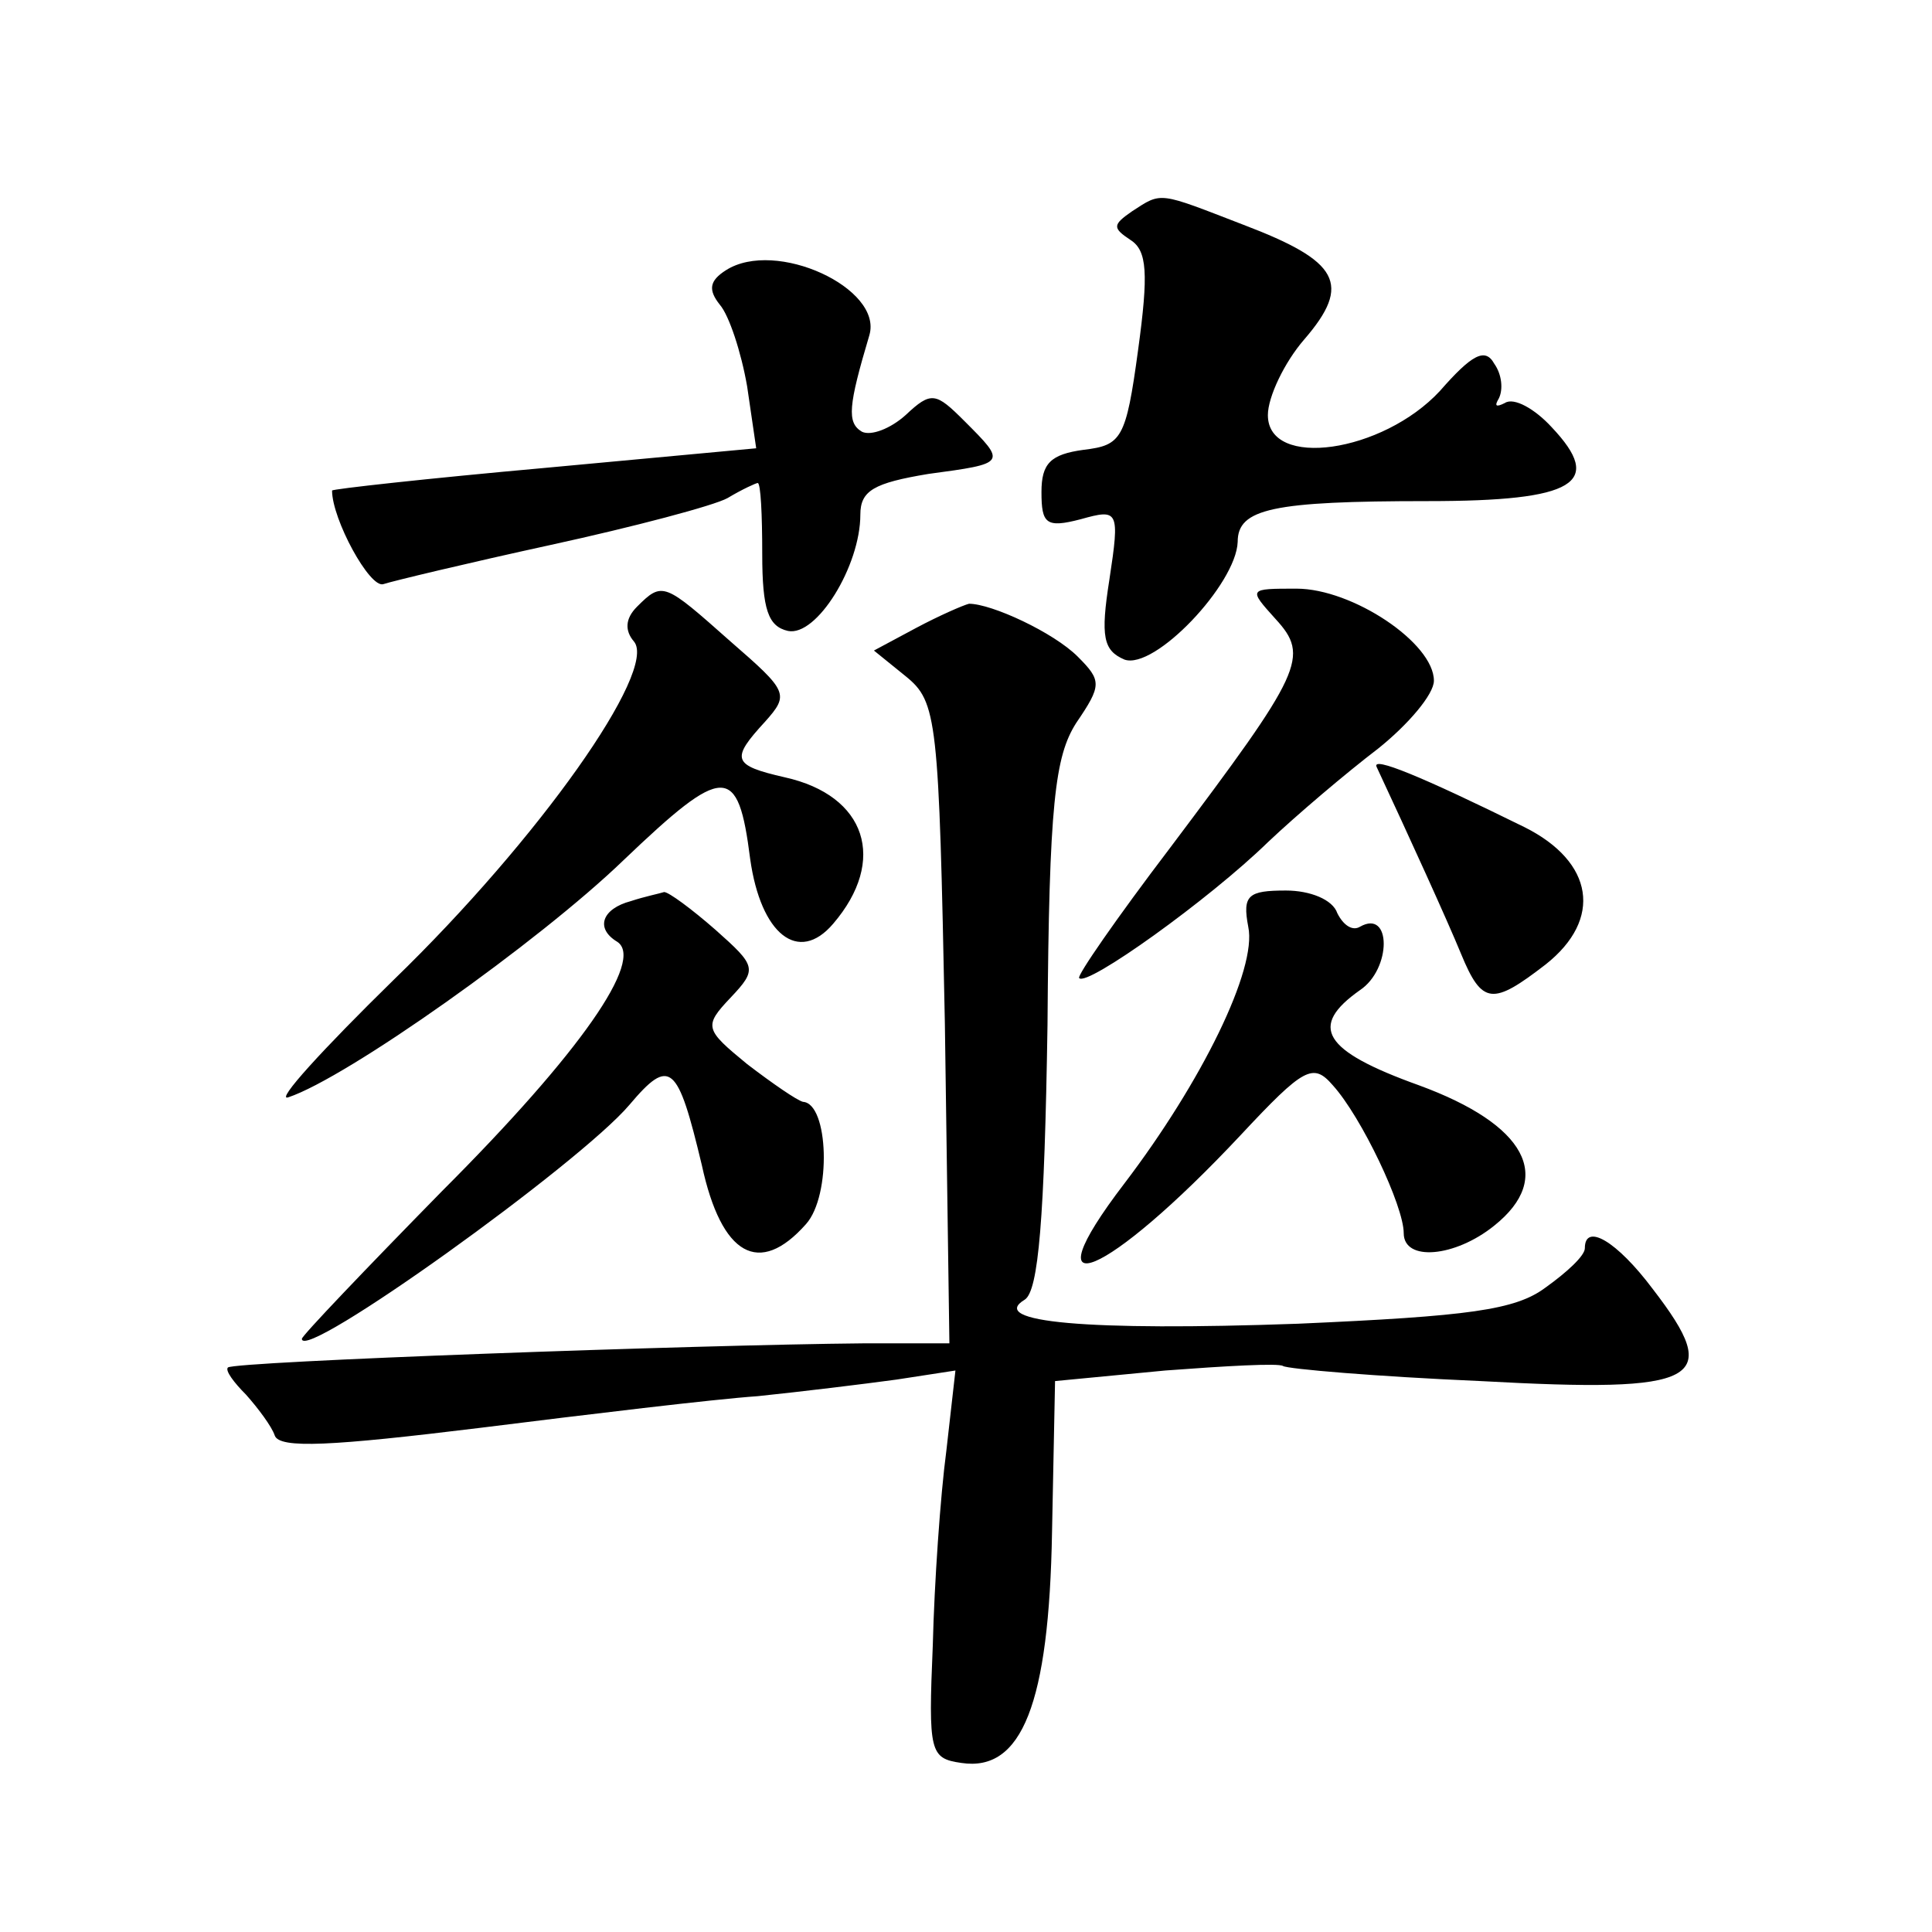 <?xml version="1.0" standalone="no"?>
<!DOCTYPE svg PUBLIC "-//W3C//DTD SVG 20010904//EN"
 "http://www.w3.org/TR/2001/REC-SVG-20010904/DTD/svg10.dtd">
<svg version="1.0" xmlns="http://www.w3.org/2000/svg"
 width="128pt" height="128pt" viewBox="0 0 128 128"
 preserveAspectRatio="xMidYMid meet">
<g transform="translate(0,128) scale(0.1,-0.1)"
fill="#0" stroke="none">
<path d="M750 1140 c-13 -9 -13 -11 -1 -19 11 -7 12 -22 5 -73 -8 -59 -11 -63 -36
-66 -22 -3 -28 -9 -28 -28 0 -21 3 -24 26 -18 25 7 26 6 19 -40 -6 -38 -4 -47 10
-53 20 -7 74 50 75 78 0 22 23 27 126 27 98 0 117 12 82 49 -11 12 -25 20 -31 16
-6 -3 -7 -2 -4 3 3 6 2 16 -3 23 -6 11 -15 6 -36 -18 -38 -41 -114 -52 -114 -16
0 12 11 35 24 50 32 37 23 52 -40 76 -57 22 -54 22 -74 9z M481 1101 c-11 -7 -12
-13 -4 -23 6 -7 14 -31 18 -54 l6 -41 -140 -13 c-78 -7 -141 -14 -141 -15 0 -19
25 -65 34 -62 6 2 56 14 111 26 55 12 108 26 117 31 10 6 19 10 20 10 2 0 3 -21
3 -47 0 -37 4 -48 17 -51 19 -4 48 43 48 77 0 16 9 21 45 27 52 7 52 7 24 35 -19
19 -22 20 -39 4 -10 -9 -23 -14 -29 -11 -10 6 -9 17 5 64 9 31 -62 64 -95 43z M422
878 c-8 -8 -8 -16 -2 -23 16 -19 -63 -131 -159 -224 -47 -46 -79 -81 -70 -78 39
13 166 103 222 157 67 64 76 64 84 1 7 -50 32 -70 55 -43 36 42 22 85 -32 97 -35
8 -36 12 -13 37 16 18 15 20 -23 53 -44 39 -45 40 -62 23z M845 870 c23 -25 18
-35 -70 -152 -35 -46 -62 -85 -60 -86 5 -6 86 52 125 90 19 18 52 46 73 62 20 16
37 36 37 45 0 25 -54 61 -91 61 -32 0 -32 0 -14 -20z M607 864 l-28 -15 21 -17
c21 -17 22 -28 26 -230 l3 -212 -57 0 c-111 -1 -417 -12 -421 -16 -2 -2 4 -10 12
-18 8 -9 17 -21 19 -27 3 -9 38 -7 136 5 72 9 155 19 184 21 29 3 70 8 92 11 l39
6 -6 -53 c-4 -30 -8 -88 -9 -129 -3 -71 -2 -75 19 -78 40 -6 58 39 60 153 l2 100
73 7 c40 3 75 5 78 3 3 -2 62 -7 131 -10 146 -8 161 0 114 61 -24 32 -45 44 -45
27 0 -5 -12 -16 -26 -26 -20 -15 -51 -19 -164 -24 -140 -5 -206 1 -181 16 9 6 13
53 15 182 1 147 5 178 19 200 17 25 17 28 1 44 -16 16 -57 35 -72 35 -4 -1 -20
-8 -35 -16z M912 772 c21 -45 47 -102 56 -124 14 -34 21 -34 56 -7 38 30 32 68
-14 91 -69 34 -101 47 -98 40z M418 683 c-19 -5 -24 -18 -9 -27 18 -12 -24 -73
-116 -165 -51 -52 -93 -96 -93 -98 0 -16 184 116 217 155 27 32 32 27 48 -40 13
-60 38 -74 69 -39 17 19 15 80 -2 81 -4 1 -20 12 -37 25 -28 23 -29 25 -11 44 18
19 17 21 -10 45 -16 14 -31 25 -34 25 -3 -1 -13 -3 -22 -6z M827 666 c6 -28 -31
-103 -82 -170 -65 -85 -12 -63 77 32 42 45 48 48 61 33 19 -21 47 -80 47 -98 0
-19 34 -16 60 5 40 32 21 67 -50 93 -64 23 -73 39 -39 63 21 14 21 54 0 42 -5 -3
-11 1 -15 9 -3 9 -18 15 -34 15 -25 0 -29 -3 -25 -24z"/>
</g>
</svg>
